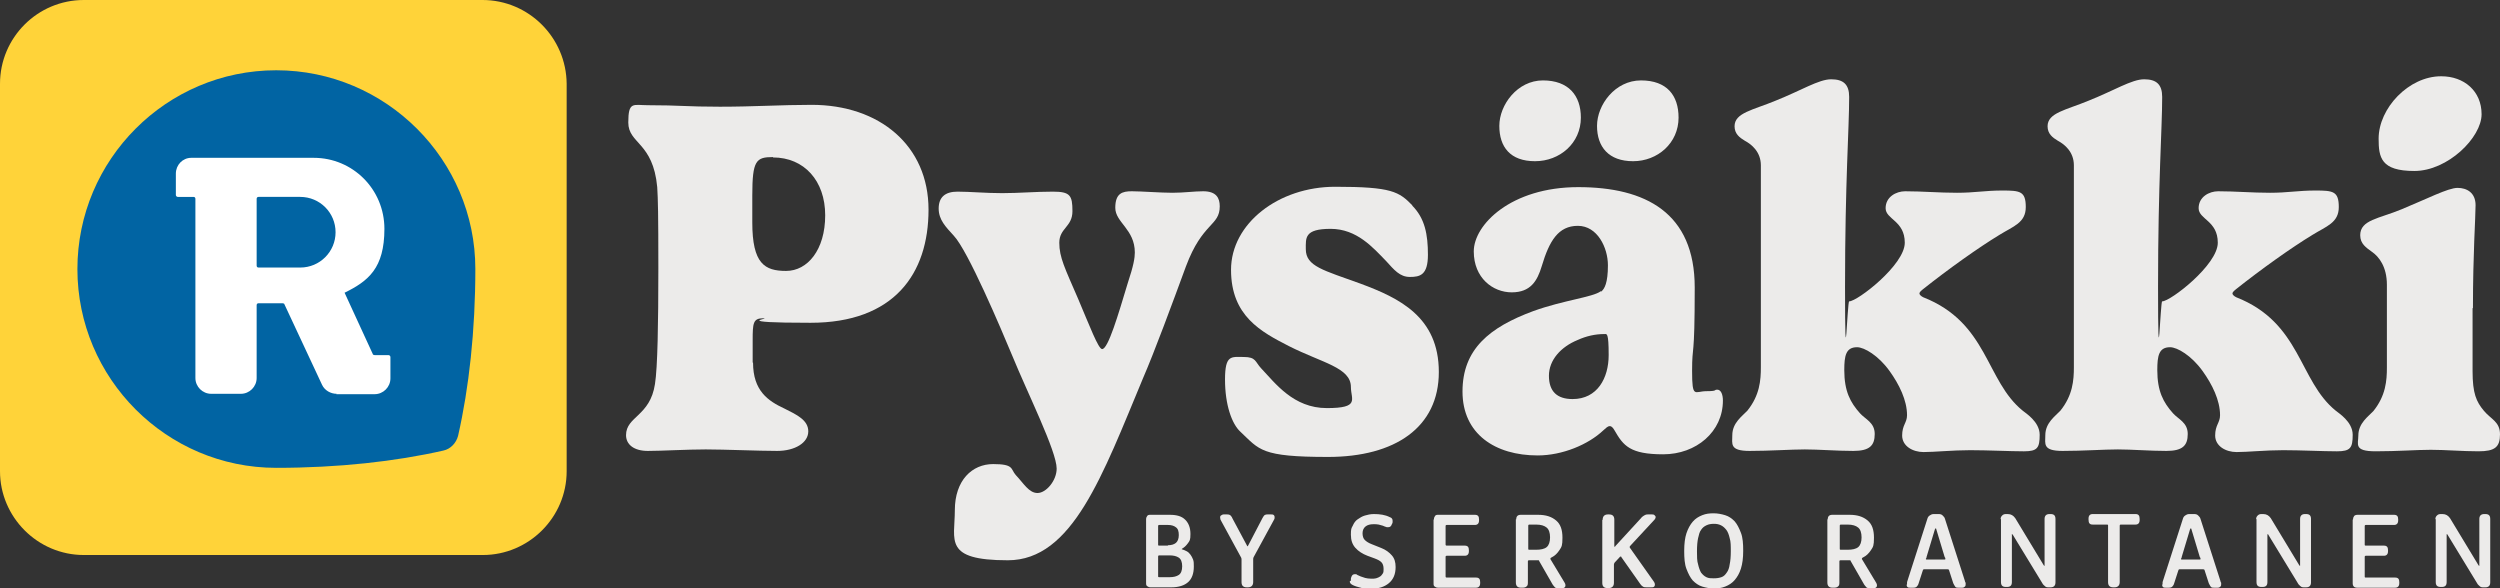 <svg xmlns="http://www.w3.org/2000/svg" id="Layer_1" viewBox="0 0 665.3 156.6"><rect x="0" y="0" width="665.3" height="156.6" fill="#333333" stroke="none"/><defs><style>      .st0 {        fill: #fff;        fill-rule: evenodd;      }      .st1 {        fill: #0164a3;      }      .st2 {        fill: #ecebea;      }      .st3 {        fill: #ffd339;      }    </style></defs><g><g><path class="st2" d="M200.4,96.5c0,7.5,4,10.2,8.3,12.2,3.4,1.7,6.4,3.1,6.4,6.1s-3.5,5.2-8.3,5.2-14-.4-19-.4-11.7.4-15.4.4-5.8-1.7-5.8-4.2c0-5,6.4-5,7.7-13.6.7-4.4.9-16.1.9-30.8s-.1-18.3-.3-21.6c-1.1-12-7.7-11.5-7.7-17.2s1.3-4.6,5.2-4.6c8.6,0,10.2.4,19.2.4s16.4-.5,24.4-.5c18,0,31.1,10.8,31.1,27.9s-9.2,30.1-31.4,30.1-9.9-1.2-12.6-1.2-2.8,1.3-2.8,5.9v5.9h0ZM205.7,41.8c-4.5,0-5.5.9-5.5,10.2v7.2c0,11,3.3,12.9,9,12.9s10.4-5.6,10.4-14.8-5.6-15.4-13.9-15.4h0Z"></path><path class="st2" d="M304.2,100.6c-10.8,25.9-18.8,48.5-36,48.5s-14.1-5.3-14.1-13.3,4.6-12.3,10.2-12.3,4.6,1.3,6,2.9c2.1,2.2,3.5,4.8,5.8,4.8s5.1-3.3,5.1-6.5c0-4.6-7.8-20.2-11.8-30-3-7.2-11.8-28-15.6-32-2.1-2.3-4-4.2-4-7.2s1.7-4.5,5-4.5,7.5.4,11.9.4,8.9-.4,13.5-.4,5.2,1,5.2,5.2-3.5,4.5-3.5,8.4,1.5,6.8,5,14.9c3.1,7.3,5.4,13.4,6.4,13.4,1.6,0,4.3-9.2,6.8-17.5,1.6-4.8,1.9-6.8,1.9-8.2,0-6.2-5.2-8-5.2-11.9s1.9-4.4,4.4-4.4,7.7.4,10.8.4,5.8-.4,8.2-.4c3.5,0,4.4,1.8,4.4,4,0,5.3-4.6,4.2-9,16-3.6,9.8-8.4,22.8-11.4,29.7h0Z"></path><path class="st2" d="M375.8,54.7c3.4,3.4,4.2,7.7,4.2,13.1s-2.1,5.9-4.8,5.9-4.2-1.9-6.3-4.2c-3.5-3.6-7.8-8.6-14.8-8.6s-6.6,2.4-6.6,5.4c0,4.6,4.7,5.6,14.6,9.2,10.2,3.8,20.8,8.8,20.8,23.5s-11.6,22.6-29.5,22.6-18.2-1.9-23.3-6.7c-2.3-2.1-4.1-7.2-4.1-13.9s1.7-6,5-6,3,1.3,4.6,3c3.8,4,8.6,10.6,17.5,10.6s6.4-2.3,6.4-5.6c0-5.2-7.6-6.4-16.5-10.9-7.4-3.8-15.4-8-15.4-20.3s12.6-22.1,27.7-22.1,17,1.3,20.6,5h0Z"></path><path class="st2" d="M426.1,77.6c.9-.7,1.8-2.3,1.8-7s-2.8-10.5-8-10.5-7.6,4-9.6,10.7c-1.2,4-3,7-8,7s-10.1-3.8-10.1-10.9,9.9-17.1,27.8-17.1,31,6.8,31,26.7-.7,14.7-.7,22.2.7,5.4,3.8,5.4,1.9-.4,2.9-.4,1.5,1.3,1.5,2.9c0,8.3-7.1,14.3-15.9,14.3s-10.6-2.3-12.9-6.3c-.3-.5-.7-1.2-1.3-1.2s-1.1.6-1.7,1.1c-4,3.8-10.9,6.7-17.5,6.7-11.3,0-20-5.7-20-17s7.2-17.1,18.8-21.4c8-2.9,15.9-3.7,18-5.3h0ZM420.7,31.3c0,6.8-5.6,11.6-12.2,11.6s-9.5-3.8-9.5-9.4,4.8-12.1,11.6-12.1,10.1,4,10.1,9.9h0ZM426.9,88.9c-2.3,0-4.7.5-7.1,1.6-4.4,1.8-7.6,5.3-7.6,9.5s2.2,6.2,6.3,6.2c6.6,0,9.6-5.6,9.6-11.7s-.5-5.6-1.1-5.6h0ZM446.7,31.3c0,6.8-5.6,11.6-12.1,11.6s-9.6-3.8-9.6-9.4,4.8-12.1,11.7-12.1,10,4,10,9.9h0Z"></path><path class="st2" d="M494.9,109.9c1.5,1.7,4,2.5,4,5.6s-1.4,4.5-5.7,4.5-9.2-.4-12.9-.4-9.3.4-14.7.4-4.6-1.9-4.6-4.2c0-3.3,2.7-5.1,4-6.5,3.3-4.1,3.6-8.1,3.6-11.6v-53.7c0-3.6-2.5-5.6-4.2-6.5-1.5-.9-2.8-1.9-2.8-3.9,0-3.6,4.9-4.3,10.9-6.8,6.8-2.7,11.5-5.7,14.8-5.7s4.8,1.4,4.8,4.7c0,8.6-1.1,22.6-1.1,50.5s.6,3.9,1.1,3.9c2.2,0,14.8-9.7,14.8-15.6s-5.1-6.2-5.1-9.2,2.8-4.5,5.2-4.5c4.6,0,9,.4,13.8.4s7.4-.6,12.1-.6,6.2.2,6.2,4.4-3.3,5.1-7,7.4c-5.6,3.4-13.6,9.1-20.4,14.5-.6.5-.9.8-.9,1.1s.4.7,1,1c17.3,6.8,16.6,22.2,26.5,30.2.7.6,4.5,2.9,4.5,6.4s-.6,4.4-4.2,4.4-9.6-.3-14.3-.3-9.5.5-12.4.5-5.7-1.6-5.7-4.4,1.3-3.4,1.3-5.4c0-4-2.1-8.2-4.6-11.7-3-4.2-6.8-6.4-8.7-6.4-3,0-3.4,2.3-3.4,6.1,0,5.6,1.6,8.6,4.2,11.5h0Z"></path><path class="st2" d="M578.2,109.9c1.5,1.7,4,2.5,4,5.6s-1.4,4.5-5.7,4.5-9.2-.4-12.9-.4-9.3.4-14.7.4-4.6-1.9-4.6-4.2c0-3.3,2.7-5.1,4-6.5,3.3-4.1,3.6-8.1,3.6-11.6v-53.7c0-3.6-2.5-5.6-4.2-6.5-1.5-.9-2.8-1.9-2.8-3.9,0-3.6,4.9-4.3,10.9-6.8,6.8-2.7,11.5-5.7,14.8-5.7s4.8,1.4,4.8,4.7c0,8.6-1.1,22.6-1.1,50.5s.6,3.9,1.1,3.9c2.2,0,14.8-9.7,14.8-15.6s-5.1-6.2-5.1-9.2,2.8-4.5,5.2-4.5c4.6,0,9,.4,13.8.4s7.4-.6,12.1-.6,6.2.2,6.2,4.4-3.3,5.1-7,7.4c-5.6,3.4-13.6,9.1-20.4,14.5-.6.5-.9.8-.9,1.1s.4.7,1,1c17.3,6.8,16.6,22.2,26.5,30.2.7.6,4.5,2.9,4.5,6.4s-.6,4.4-4.2,4.4-9.6-.3-14.3-.3-9.5.5-12.4.5-5.7-1.6-5.7-4.4,1.3-3.4,1.3-5.4c0-4-2.1-8.2-4.6-11.7-3-4.2-6.8-6.4-8.7-6.4-3,0-3.4,2.3-3.4,6.1,0,5.6,1.6,8.6,4.2,11.5h0Z"></path><path class="st2" d="M658,82v16.8c0,5.9,1,8.1,3,10.5,1.9,2.3,4.3,2.9,4.3,6.3s-1.4,4.5-5.7,4.5-8.9-.4-12.7-.4-8.8.4-14.7.4-4.6-1.9-4.6-4.2c0-3.3,2.7-5.1,4-6.5,3.3-4.1,3.6-8.1,3.6-11.6v-22c0-4.8-2.1-7.5-4-8.8-1.5-1.1-3.1-2.1-3.1-4.4,0-4.1,5-4.4,11-6.9,6.8-2.8,12.4-5.7,14.9-5.7s4.8,1.3,4.8,4.6-.7,12.7-.7,27.4h0ZM649.7,20.3c6,0,10.7,3.9,10.7,10.1s-9,15.1-17.9,15.1-9.5-3.6-9.5-8.6c0-8.1,8-16.6,16.6-16.6h0Z"></path></g><g><path class="st2" d="M305,138.2c0-.4.1-.6.3-.9s.5-.3.9-.3h5.1c1.9,0,3.2.4,4.1,1.3s1.4,2.1,1.4,3.8-.2,1.8-.7,2.5-1,1.1-1.5,1.4c0,0-.1,0-.1.1s0,.1.1.1c.4.1.8.3,1.2.5.4.2.7.5,1,.9.3.4.5.8.7,1.3.2.5.2,1.1.2,1.9,0,1.8-.5,3.2-1.5,4.1s-2.5,1.4-4.5,1.4h-5.5c-.4,0-.6-.1-.9-.3s-.3-.5-.3-.9v-16.9h0ZM310.8,145.1c.9,0,1.6-.2,2.1-.6s.8-1.1.8-2.1-.2-1.7-.8-2.1c-.5-.4-1.2-.6-2.1-.6h-2.3c-.2,0-.3.1-.3.3v4.9c0,.2,0,.3.3.3h2.3ZM308.2,153.3c0,.2,0,.3.3.3h2.8c1,0,1.8-.2,2.4-.6s.9-1.2.9-2.3-.3-1.9-.9-2.3-1.4-.6-2.4-.6h-2.8c-.2,0-.3.1-.3.3v5.3h0Z"></path><path class="st2" d="M330.4,149c0-.2,0-.4-.1-.6l-5.5-10.1c0-.2-.1-.4-.1-.5,0-.2,0-.5.2-.6s.4-.3.7-.3h1c.4,0,.7.1.9.3s.4.5.5.8l3.8,7.1c0,.1.1.2.2.3s0,0,0,0c0,0,.1-.1.2-.3l3.7-7.1c.2-.3.3-.6.5-.8.2-.2.5-.3.9-.3h1c.3,0,.5,0,.7.2s.2.4.2.6,0,.3-.1.5l-5.5,10.1c-.1.2-.1.4-.1.6v6c0,.9-.5,1.4-1.4,1.4h-.3c-1,0-1.4-.5-1.4-1.4v-6h0Z"></path><path class="st2" d="M359.5,154.5c0-.1,0-.2,0-.4,0-.1,0-.3.1-.5.2-.6.5-.8,1-.8s.3,0,.6.2c.2.1.5.2.9.4.4.1.8.3,1.2.4s1,.2,1.6.2.9,0,1.3-.1c.4-.1.8-.3,1.1-.5s.5-.5.7-.8c.2-.3.2-.7.2-1.2,0-.8-.2-1.4-.6-1.8-.4-.4-1-.7-1.8-1l-1.9-.7c-1.3-.5-2.4-1.2-3.2-2.1-.8-.9-1.2-2-1.2-3.5s.1-1.7.5-2.4c.3-.7.7-1.3,1.3-1.7s1.2-.8,1.9-1c.7-.2,1.5-.4,2.4-.4,1.6,0,3,.2,4.2.8.6.2.8.5.8,1s0,.2,0,.3,0,.3-.2.6c-.2.6-.5.8-1,.8s-.4,0-.6-.1c-.2,0-.5-.2-.8-.3-.3-.1-.7-.2-1.1-.3s-.9-.1-1.4-.1c-.9,0-1.6.2-2.1.6-.5.4-.8,1-.8,1.8s.2,1.4.6,1.8c.4.4,1,.8,1.8,1.1l2.5,1c1.3.5,2.2,1.2,2.9,2s1,1.8,1,3.1c0,1.9-.6,3.3-1.8,4.3-1.2,1-2.8,1.5-4.9,1.5s-1.8-.1-2.6-.3c-.8-.2-1.5-.4-2.1-.7-.6-.3-.8-.6-.8-1h0Z"></path><path class="st2" d="M381.6,138.2c0-.4.1-.6.3-.9s.5-.3.9-.3h9.7c.8,0,1.1.4,1.1,1.2v.3c0,.8-.4,1.2-1.1,1.2h-7.5c-.2,0-.3.1-.3.3v4.9c0,.2.1.3.3.3h4.8c.8,0,1.1.4,1.1,1.2v.3c0,.8-.4,1.2-1.1,1.2h-4.8c-.2,0-.3.1-.3.3v5.2c0,.2.1.3.3.3h7.8c.8,0,1.1.4,1.1,1.2v.3c0,.8-.4,1.2-1.1,1.2h-10.1c-.4,0-.6-.1-.9-.3s-.3-.5-.3-.9v-16.9h0Z"></path><path class="st2" d="M403.5,138.2c0-.4.1-.7.3-.9s.5-.3.9-.3h4.6c2.1,0,3.6.5,4.8,1.5s1.7,2.5,1.7,4.6-.2,2.4-.8,3.3-1.2,1.5-2.2,2c-.1,0-.2.2-.2.2s0,.1,0,.2l3.8,6.3c.1.2.2.4.2.6s0,.4-.2.6c-.2.2-.4.2-.7.2h-1.1c-.4,0-.7,0-.9-.3s-.4-.4-.6-.8l-3.5-6.1c0,0,0-.1-.1-.2,0,0-.1,0-.2,0s-.2,0-.4,0c-.2,0-.3,0-.5,0h-1.5c-.2,0-.3.1-.3.3v5.7c0,.5-.1.8-.4,1-.2.2-.6.3-1.1.3h-.3c-1,0-1.4-.5-1.4-1.4v-16.8h0ZM408.8,146.3c1.2,0,2.2-.2,2.8-.7.6-.5.9-1.4.9-2.6s-.3-2.1-.9-2.6-1.5-.8-2.8-.8h-1.8c-.2,0-.3.1-.3.3v6.1c0,.2,0,.3.3.3h1.8Z"></path><path class="st2" d="M426.5,138.3c0-.9.5-1.4,1.4-1.4h.3c1,0,1.4.5,1.4,1.4v7c0,.2,0,.2.1.2s.1,0,.2-.2l6.8-7.4c.2-.3.5-.5.8-.7s.6-.3,1-.3h1.1c.3,0,.5,0,.7.2s.3.3.3.5-.1.5-.4.8l-6.4,6.9c0,0-.1.1-.1.2s0,.2,0,.2l6.5,9.2c.1.2.2.4.2.6s0,.4-.2.6-.4.2-.8.2h-1.2c-.4,0-.7,0-1-.2s-.5-.4-.7-.7l-5-7.1c0-.2-.2-.2-.2-.2s-.2,0-.3.2l-1.3,1.4c-.1.2-.2.3-.2.5v4.9c0,.9-.5,1.4-1.4,1.4h-.3c-1,0-1.4-.5-1.4-1.4v-16.7h0Z"></path><path class="st2" d="M456.1,156.6c-1.1,0-2.1-.2-3.1-.5s-1.8-.9-2.5-1.6c-.7-.8-1.2-1.8-1.7-3.1s-.6-2.9-.6-4.8.2-3.5.6-4.7,1-2.3,1.7-3.1c.7-.8,1.5-1.3,2.5-1.7s1.9-.5,3-.5,2.1.2,3.1.5,1.8.9,2.5,1.6c.7.8,1.2,1.8,1.7,3.1s.6,2.9.6,4.8-.2,3.4-.6,4.7-1,2.3-1.7,3.1c-.7.8-1.5,1.3-2.5,1.7s-1.9.5-3,.5h0ZM456.1,153.9c.8,0,1.4-.1,2-.3s1-.6,1.4-1.2c.4-.5.7-1.3.8-2.2.2-.9.3-2.1.3-3.5s0-2.6-.3-3.5c-.2-.9-.5-1.7-.9-2.2s-.8-.9-1.4-1.2-1.2-.4-1.9-.4-1.4.1-2,.4-1,.6-1.4,1.2c-.4.5-.6,1.3-.8,2.2s-.3,2.1-.3,3.5,0,2.6.3,3.5c.2.9.5,1.7.8,2.2.4.5.8.9,1.4,1.2s1.2.3,1.9.3Z"></path><path class="st2" d="M486.4,138.2c0-.4.1-.7.3-.9s.5-.3.9-.3h4.6c2.1,0,3.6.5,4.8,1.5s1.7,2.5,1.7,4.6-.2,2.4-.8,3.3-1.2,1.5-2.2,2c-.1,0-.2.2-.2.2s0,.1,0,.2l3.8,6.3c.1.2.2.4.2.6s0,.4-.2.6c-.2.2-.4.2-.7.2h-1.1c-.4,0-.7,0-.9-.3s-.4-.4-.6-.8l-3.5-6.1c0,0,0-.1-.1-.2,0,0-.1,0-.2,0s-.2,0-.4,0c-.2,0-.3,0-.5,0h-1.5c-.2,0-.3.1-.3.3v5.7c0,.5-.1.8-.4,1-.2.2-.6.3-1.1.3h-.3c-1,0-1.4-.5-1.4-1.4v-16.8h0ZM491.7,146.3c1.2,0,2.2-.2,2.8-.7.6-.5.9-1.4.9-2.6s-.3-2.1-.9-2.6-1.5-.8-2.8-.8h-1.8c-.2,0-.3.1-.3.3v6.1c0,.2,0,.3.3.3h1.8Z"></path><path class="st2" d="M507.5,155.5c0-.1,0-.2,0-.4,0-.1,0-.3.1-.5l5.3-16.5c.1-.4.3-.7.6-.9s.6-.4,1.1-.4h1.3c.5,0,.8.1,1.1.4s.5.5.6.9l5.3,16.5c0,.2.1.3.2.5,0,.1,0,.3,0,.3,0,.3,0,.5-.2.7s-.4.3-.7.3h-1c-.4,0-.7,0-.9-.3s-.3-.5-.5-.9l-1.1-3.4c0-.2-.2-.3-.4-.3h-6.2c-.2,0-.3,0-.4.3l-1.1,3.4c-.1.4-.3.7-.5.9s-.5.3-.9.3h-.9c-.3,0-.5,0-.7-.2-.2-.2-.2-.4-.2-.6h0ZM517.5,148.9c.2,0,.2,0,.2-.2s0-.2-.2-.5l-2.2-7.3c0-.2-.1-.3-.2-.3s0,0-.2.3l-2.2,7.3c0,.3-.2.5-.2.5,0,.1,0,.2.2.2h4.6Z"></path><path class="st2" d="M532.4,138.2c0-.4.1-.7.4-1s.6-.4,1-.4h.5c.9,0,1.5.4,2,1.1l7.5,12.4c.1.2.2.3.3.3,0,0,0,0,0-.3v-12.2c0-.9.5-1.3,1.3-1.3h.3c.9,0,1.3.4,1.3,1.3v16.9c0,.8-.4,1.3-1.3,1.3h-.4c-.5,0-.8,0-1.1-.3s-.5-.4-.7-.8l-7.8-12.8c0-.2-.2-.2-.3-.2s0,0,0,.2v12.5c0,.9-.4,1.3-1.3,1.3h-.3c-.9,0-1.3-.4-1.3-1.3v-16.8h0Z"></path><path class="st2" d="M561,139.9c0-.2,0-.3-.3-.3h-3.8c-.8,0-1.1-.4-1.1-1.3v-.3c0-.8.4-1.2,1.1-1.2h11.4c.8,0,1.1.4,1.1,1.3v.3c0,.8-.4,1.2-1.1,1.2h-3.9c-.2,0-.3.1-.3.3v15c0,.9-.5,1.4-1.4,1.4h-.3c-1,0-1.4-.5-1.4-1.4v-15h0Z"></path><path class="st2" d="M575.5,155.5c0-.1,0-.2,0-.4,0-.1,0-.3.1-.5l5.3-16.5c.1-.4.3-.7.6-.9s.6-.4,1.1-.4h1.3c.5,0,.8.1,1.1.4s.5.5.6.9l5.3,16.5c0,.2.1.3.2.5,0,.1,0,.3,0,.3,0,.3,0,.5-.2.7s-.4.3-.7.3h-1c-.4,0-.7,0-.9-.3s-.3-.5-.5-.9l-1.1-3.4c0-.2-.2-.3-.4-.3h-6.2c-.2,0-.3,0-.4.3l-1.1,3.4c-.1.4-.3.7-.5.9s-.5.3-.9.3h-.9c-.3,0-.5,0-.7-.2-.2-.2-.2-.4-.2-.6h0ZM585.4,148.9c.2,0,.2,0,.2-.2s0-.2-.2-.5l-2.2-7.3c0-.2-.1-.3-.2-.3s0,0-.2.3l-2.2,7.3c0,.3-.2.5-.2.5,0,.1,0,.2.2.2h4.6Z"></path><path class="st2" d="M600.4,138.2c0-.4.1-.7.4-1s.6-.4,1-.4h.5c.9,0,1.5.4,2,1.1l7.5,12.4c.1.2.2.3.3.3,0,0,0,0,0-.3v-12.2c0-.9.5-1.3,1.3-1.3h.3c.9,0,1.3.4,1.3,1.3v16.9c0,.8-.4,1.3-1.3,1.3h-.4c-.5,0-.8,0-1.1-.3s-.5-.4-.7-.8l-7.8-12.8c0-.2-.2-.2-.3-.2s0,0,0,.2v12.5c0,.9-.4,1.3-1.3,1.3h-.3c-.9,0-1.3-.4-1.3-1.3v-16.8h0Z"></path><path class="st2" d="M626.2,138.2c0-.4.1-.6.3-.9.2-.2.5-.3.9-.3h9.7c.8,0,1.1.4,1.1,1.2v.3c0,.8-.4,1.2-1.1,1.2h-7.5c-.2,0-.3.1-.3.3v4.9c0,.2,0,.3.3.3h4.8c.8,0,1.1.4,1.1,1.2v.3c0,.8-.4,1.2-1.1,1.2h-4.8c-.2,0-.3.1-.3.3v5.2c0,.2,0,.3.3.3h7.8c.8,0,1.1.4,1.1,1.2v.3c0,.8-.4,1.2-1.1,1.2h-10.1c-.4,0-.7-.1-.9-.3s-.3-.5-.3-.9v-16.9h0Z"></path><path class="st2" d="M648.1,138.2c0-.4.1-.7.4-1s.6-.4,1-.4h.5c.9,0,1.5.4,2,1.1l7.5,12.4c.1.2.2.3.3.3,0,0,0,0,0-.3v-12.2c0-.9.5-1.3,1.3-1.3h.3c.9,0,1.3.4,1.3,1.3v16.9c0,.8-.4,1.3-1.3,1.3h-.4c-.5,0-.8,0-1.1-.3s-.5-.4-.7-.8l-7.8-12.8c0-.2-.2-.2-.3-.2s0,0,0,.2v12.5c0,.9-.4,1.3-1.3,1.3h-.3c-.9,0-1.3-.4-1.3-1.3v-16.8h0Z"></path></g></g><g><path class="st3" d="M128.4,0H22.3C10,0,0,10,0,22.3v103.1c0,12.2,10,22.3,22.3,22.3h106.2c12.2,0,22.3-10,22.3-22.3V22.3C150.7,10,140.7,0,128.4,0"></path><path class="st1" d="M126.5,71.5c0,16.5-1.7,31.8-4.6,44.5-.5,1.9-2,3.5-3.9,3.9-12.7,2.9-28,4.6-44.5,4.6-29.2,0-52.9-23.8-52.9-52.9s23.7-52.9,52.9-52.9,53,23.8,53,52.9"></path><path class="st0" d="M68.3,70.7c0,.3.2.5.5.5h11.1c5.2,0,9.4-4.2,9.4-9.4s-4.2-9.4-9.4-9.4h-11.1c-.3,0-.5.2-.5.5v17.8h0ZM89.6,104.8c-1.6,0-3.2-.9-3.9-2.4l-10-21.4c0-.2-.3-.3-.5-.3h-6.4c-.3,0-.5.2-.5.5v19.4c0,2.3-1.9,4.2-4.2,4.2h-7.9c-2.3,0-4.2-1.9-4.2-4.2v-47.7c0-.3-.2-.5-.5-.5h-4.2c-.3,0-.5-.3-.5-.5v-5.7c0-2.3,1.8-4.2,4.1-4.2h32.6c10.4,0,18.8,8.4,18.8,18.9s-4.3,13.9-10.6,17l7.5,16.3c0,.2.3.3.5.3h3.7c.3,0,.5.3.5.5v5.7c0,2.3-1.9,4.2-4.2,4.2h-10.2"></path></g></svg>